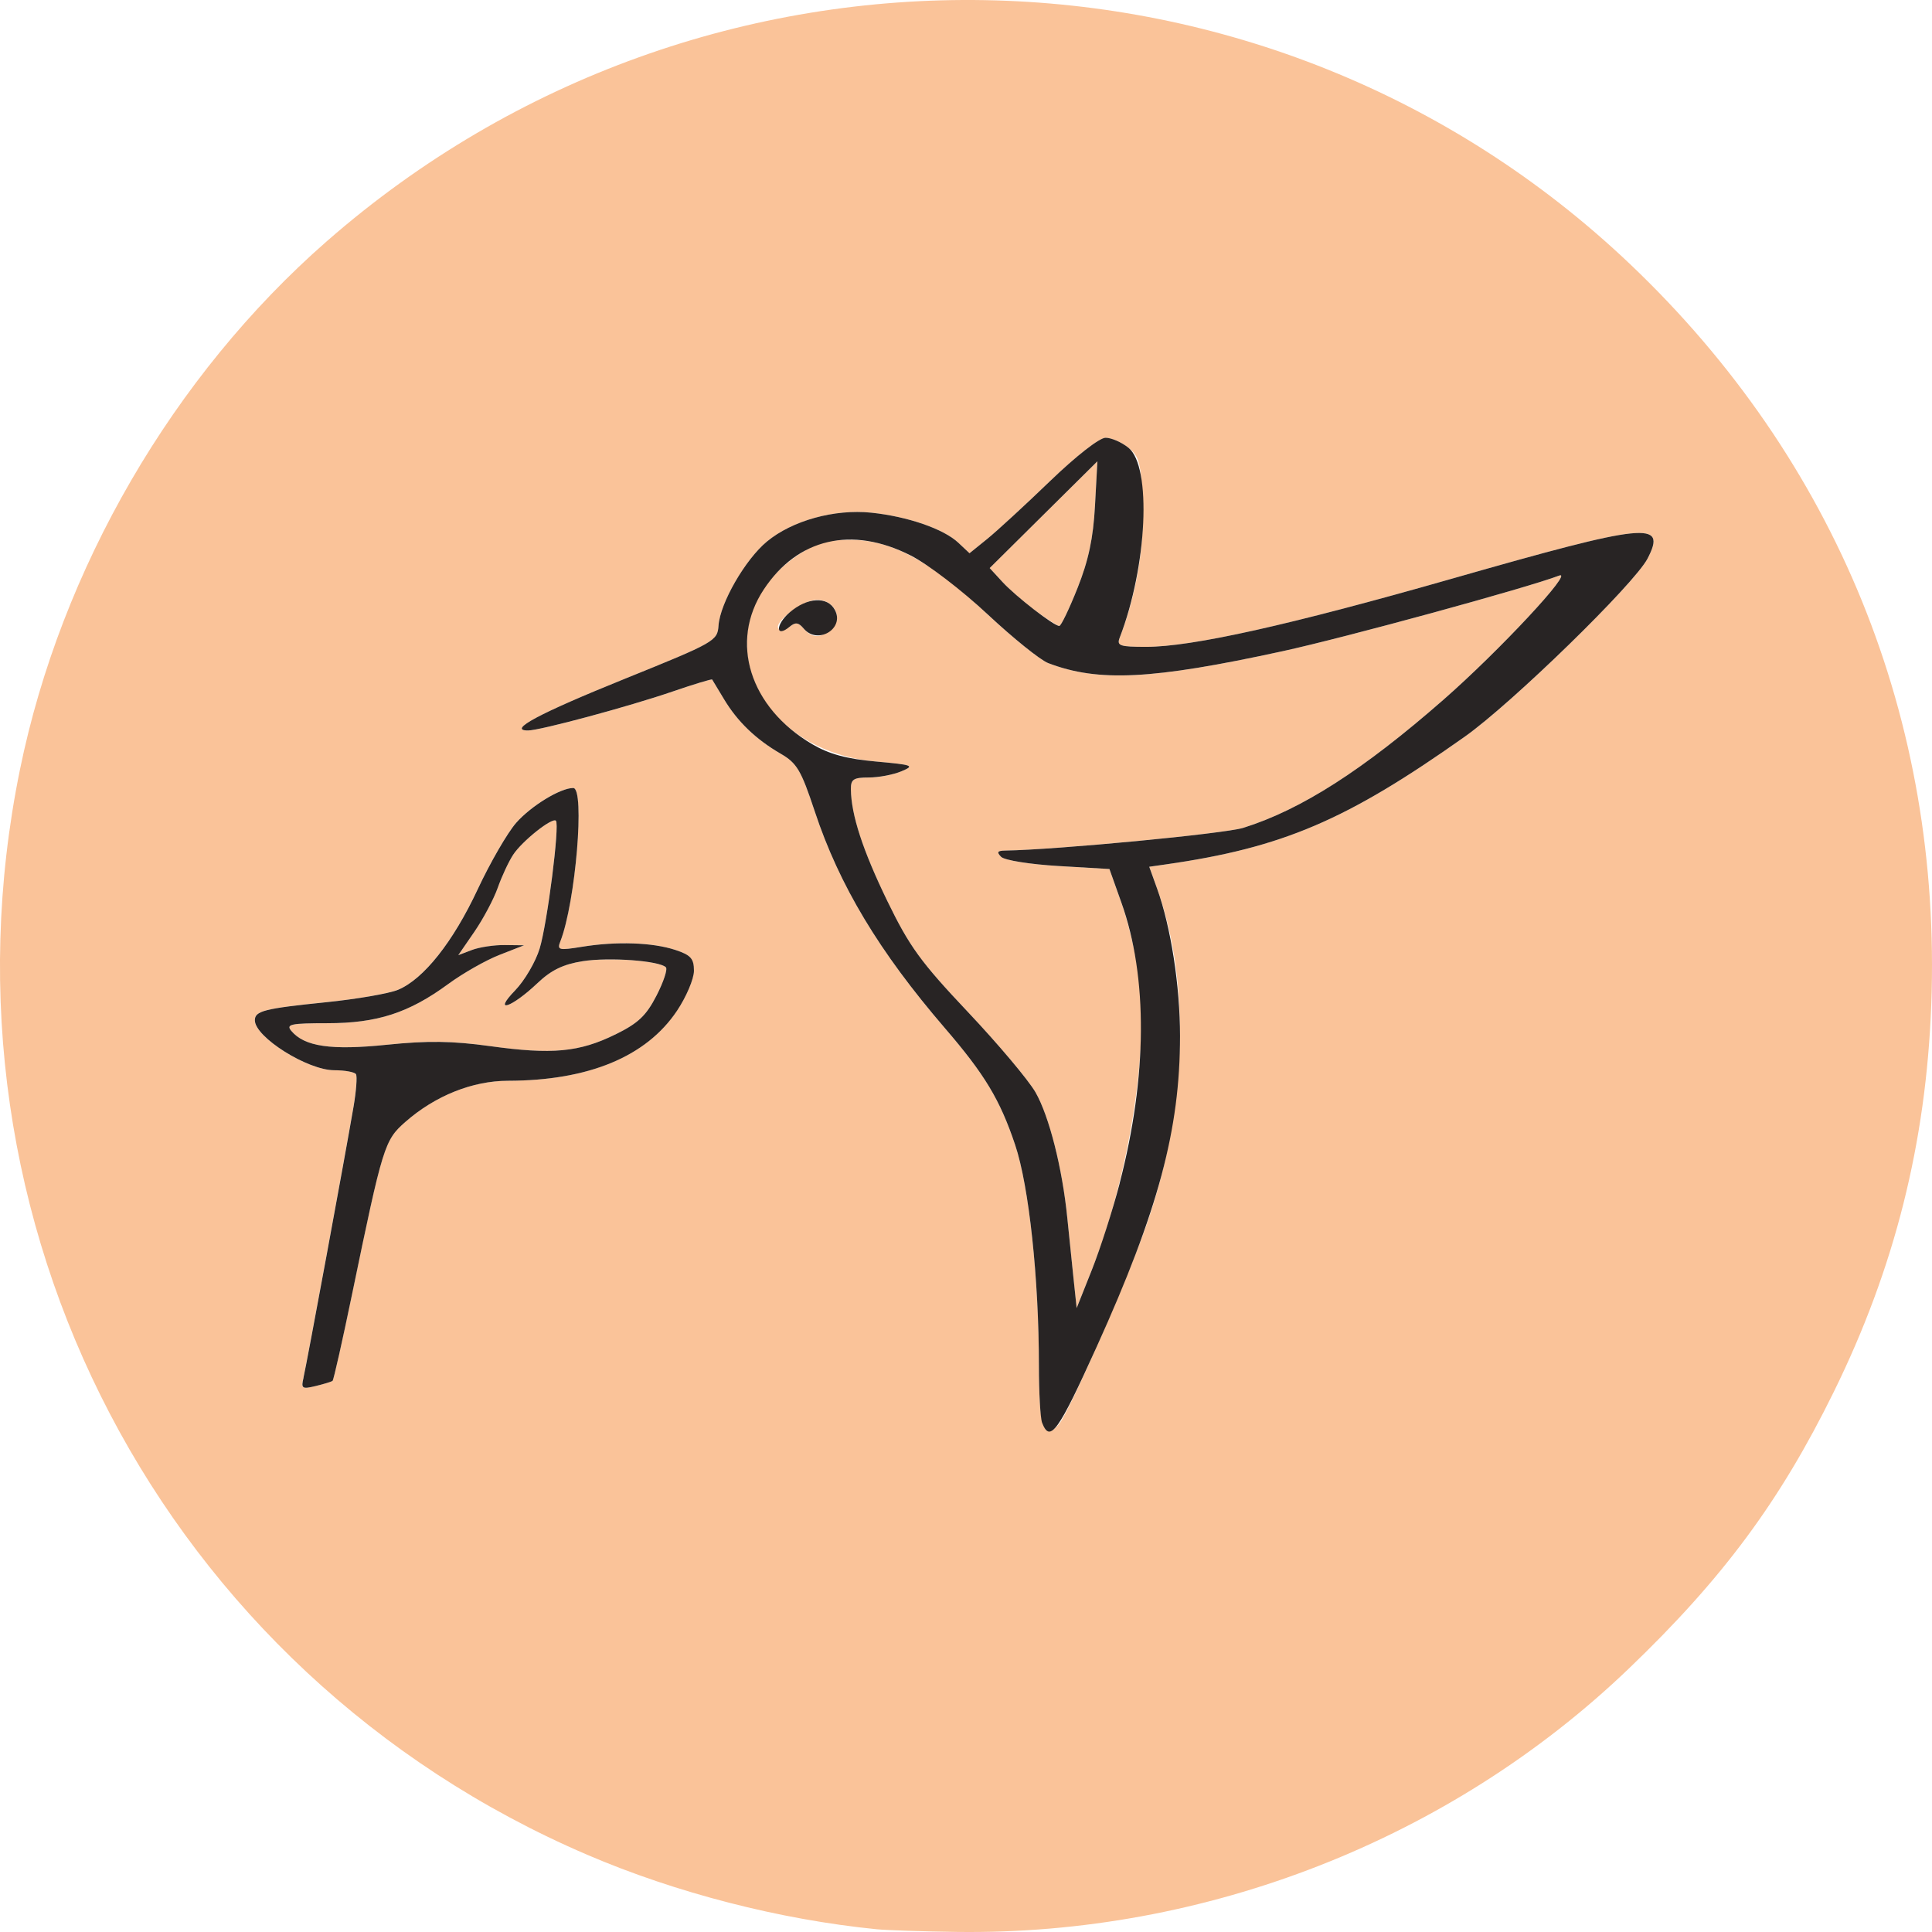 <?xml version="1.0" encoding="UTF-8" standalone="no"?>
<!-- Created with Inkscape (http://www.inkscape.org/) -->

<svg
   width="97.79mm"
   height="97.791mm"
   viewBox="0 0 97.79 97.791"
   version="1.1"
   id="svg5"
   xmlns="http://www.w3.org/2000/svg"
   xmlns:svg="http://www.w3.org/2000/svg">
  <defs
     id="defs2" />
  <g
     id="layer1"
     transform="translate(278.395,337.199)">
    <g
       id="g2469"
       transform="translate(28.525,68.626)">
      <path
         style="fill:#fac399;stroke-width:0.265"
         d="m -262.537,-308.173 c -4.898,-0.486 -10.162,-1.84 -14.666,-3.773 -21.465,-9.21 -33.387,-32.017 -28.708,-54.92 2.079,-10.177 7.752,-19.945 15.538,-26.753 19.113,-16.713 47.693,-16.206 65.967,1.169 10.43,9.917 15.778,23.067 15.239,37.469 -0.262,7.01 -1.855,13.342 -4.931,19.6 -2.723,5.542 -5.623,9.457 -10.384,14.019 -9.022,8.645 -21.4,13.494 -34.009,13.323 -1.716,-0.023 -3.536,-0.084 -4.045,-0.134 z m 9.228,-25.582 c 0.518,-0.624 3.466,-7.342 4.42,-10.07 2.049,-5.864 2.252,-12.251 0.541,-17.013 l -0.401,-1.115 0.845,-0.121 c 5.906,-0.846 9.15,-2.232 15.132,-6.468 2.383,-1.687 8.583,-7.73 9.246,-9.011 0.99,-1.914 0.005,-1.813 -9.896,1.017 -8.231,2.353 -13.163,3.452 -15.485,3.452 -1.336,0 -1.495,-0.055 -1.338,-0.463 0.836,-2.167 1.244,-4.539 1.16,-6.737 -0.081,-2.115 -0.159,-2.427 -0.716,-2.877 -0.344,-0.278 -0.865,-0.506 -1.159,-0.506 -0.31,0 -1.492,0.923 -2.815,2.199 -1.255,1.209 -2.684,2.525 -3.176,2.923 l -0.895,0.724 -0.567,-0.533 c -0.744,-0.699 -2.567,-1.328 -4.404,-1.52 -1.858,-0.194 -4.003,0.399 -5.285,1.462 -1.099,0.911 -2.368,3.114 -2.448,4.251 -0.055,0.779 -0.182,0.851 -4.754,2.699 -4.341,1.754 -5.946,2.612 -4.889,2.612 0.606,0 5.098,-1.21 7.316,-1.971 1.08,-0.37 1.982,-0.644 2.005,-0.608 0.023,0.036 0.293,0.484 0.6,0.996 0.681,1.135 1.613,2.031 2.863,2.756 0.83,0.481 1.038,0.832 1.732,2.928 1.24,3.742 3.252,7.093 6.585,10.965 2.021,2.349 2.788,3.624 3.556,5.91 0.7,2.084 1.202,6.759 1.202,11.188 0,3.13 0.256,3.861 1.026,2.932 z m 0.722,-7.381 c -0.088,-0.837 -0.229,-2.206 -0.313,-3.043 -0.252,-2.519 -0.92,-5.158 -1.61,-6.359 -0.358,-0.623 -1.899,-2.454 -3.425,-4.068 -2.385,-2.524 -2.955,-3.309 -4.075,-5.614 -1.243,-2.558 -1.83,-4.36 -1.844,-5.656 -0.005,-0.503 0.134,-0.595 0.902,-0.595 0.5,0 1.244,-0.141 1.654,-0.313 0.689,-0.29 0.593,-0.326 -1.293,-0.496 -6.415,-0.578 -8.858,-7.197 -3.873,-10.495 0.869,-0.575 1.405,-0.725 2.584,-0.725 2.094,0 4.056,1.065 6.947,3.769 1.289,1.206 2.669,2.317 3.066,2.469 2.542,0.971 5.256,0.835 11.835,-0.595 3.185,-0.692 12.426,-3.218 14.023,-3.832 0.815,-0.313 -3.021,3.804 -5.855,6.285 -4.068,3.562 -7.203,5.568 -10.13,6.482 -0.955,0.298 -9.488,1.113 -12.048,1.149 -0.396,0.006 -0.443,0.08 -0.205,0.319 0.172,0.172 1.472,0.379 2.896,0.463 l 2.585,0.152 0.606,1.702 c 0.333,0.936 0.731,2.603 0.884,3.704 0.519,3.734 -0.51,10.173 -2.377,14.872 l -0.774,1.946 z m -12.219,-32.893 c 0.563,-0.563 0.095,-1.437 -0.769,-1.437 -0.704,0 -2.234,1.165 -1.93,1.47 0.106,0.106 0.358,0.055 0.56,-0.113 0.283,-0.235 0.445,-0.213 0.7,0.095 0.426,0.513 0.915,0.508 1.438,-0.015 z m 10.312,-0.872 c -0.568,-0.417 -1.325,-1.076 -1.682,-1.465 l -0.65,-0.707 2.726,-2.702 2.726,-2.702 -0.122,2.249 c -0.089,1.644 -0.327,2.765 -0.884,4.167 -0.419,1.055 -0.834,1.918 -0.922,1.918 -0.088,0 -0.624,-0.341 -1.192,-0.758 z m -35.597,38.967 c 0.053,-0.044 0.498,-2.022 0.989,-4.395 1.556,-7.518 1.638,-7.782 2.696,-8.711 1.506,-1.322 3.394,-2.079 5.193,-2.082 4.076,-0.007 7,-1.217 8.554,-3.54 0.473,-0.707 0.86,-1.619 0.86,-2.028 0,-0.618 -0.16,-0.796 -0.945,-1.055 -1.15,-0.38 -2.979,-0.442 -4.714,-0.16 -1.189,0.193 -1.278,0.171 -1.103,-0.275 0.771,-1.962 1.257,-7.761 0.65,-7.761 -0.65,0 -2.136,0.907 -2.888,1.764 -0.44,0.501 -1.317,2.017 -1.948,3.367 -1.244,2.662 -2.733,4.54 -4.028,5.083 -0.451,0.189 -2.089,0.472 -3.641,0.63 -3.125,0.318 -3.609,0.44 -3.609,0.912 0,0.851 2.665,2.529 4.019,2.53 0.537,5.3e-4 1.032,0.091 1.1,0.201 0.068,0.11 0.012,0.854 -0.125,1.654 -0.428,2.503 -2.379,13.065 -2.532,13.704 -0.132,0.555 -0.079,0.592 0.614,0.426 0.418,-0.1 0.803,-0.219 0.855,-0.263 z m 7.974,-16.94 c -1.921,-0.266 -3.152,-0.283 -5.219,-0.07 -2.832,0.291 -4.182,0.093 -4.846,-0.707 -0.273,-0.329 -0.016,-0.383 1.828,-0.383 2.52,0 4.127,-0.521 6.121,-1.985 0.737,-0.541 1.901,-1.203 2.588,-1.471 l 1.248,-0.488 -0.975,-0.012 c -0.536,-0.007 -1.285,0.106 -1.665,0.25 l -0.69,0.262 0.816,-1.185 c 0.449,-0.652 0.981,-1.655 1.183,-2.228 0.202,-0.573 0.553,-1.325 0.779,-1.67 0.453,-0.692 1.981,-1.906 2.165,-1.721 0.199,0.199 -0.433,5.171 -0.821,6.461 -0.202,0.671 -0.76,1.626 -1.241,2.123 -1.165,1.204 -0.195,0.89 1.13,-0.366 0.696,-0.66 1.301,-0.953 2.287,-1.109 1.335,-0.211 3.876,-0.025 4.21,0.308 0.096,0.096 -0.117,0.742 -0.475,1.436 -0.523,1.017 -0.928,1.399 -2.089,1.969 -1.826,0.896 -3.191,1.023 -6.335,0.588 z"
         id="path2473" />
      <path
         style="fill:#282424;stroke-width:0.265"
         d="m -254.174,-333.815 c -0.088,-0.23 -0.161,-1.523 -0.161,-2.872 0,-4.429 -0.502,-9.104 -1.202,-11.188 -0.767,-2.286 -1.534,-3.561 -3.556,-5.91 -3.332,-3.873 -5.344,-7.223 -6.585,-10.965 -0.695,-2.096 -0.902,-2.447 -1.732,-2.928 -1.251,-0.725 -2.182,-1.621 -2.863,-2.756 -0.307,-0.512 -0.577,-0.96 -0.6,-0.996 -0.023,-0.036 -0.925,0.237 -2.005,0.608 -2.218,0.761 -6.71,1.971 -7.316,1.971 -1.057,0 0.548,-0.858 4.889,-2.612 4.572,-1.848 4.699,-1.92 4.754,-2.699 0.08,-1.137 1.349,-3.341 2.448,-4.251 1.282,-1.063 3.427,-1.656 5.285,-1.462 1.838,0.192 3.66,0.821 4.404,1.52 l 0.567,0.533 0.895,-0.724 c 0.492,-0.398 1.922,-1.714 3.176,-2.923 1.323,-1.275 2.505,-2.199 2.815,-2.199 0.294,0 0.815,0.228 1.159,0.506 1.185,0.959 0.952,5.997 -0.444,9.615 -0.157,0.408 0.002,0.463 1.338,0.463 2.322,0 7.254,-1.1 15.485,-3.452 9.9,-2.83 10.885,-2.931 9.896,-1.017 -0.662,1.281 -6.862,7.323 -9.246,9.011 -5.982,4.236 -9.226,5.623 -15.132,6.468 l -0.845,0.121 0.401,1.115 c 0.695,1.934 1.157,4.911 1.157,7.454 0,4.733 -1.099,8.831 -4.217,15.726 -1.954,4.321 -2.364,4.89 -2.766,3.842 z m 3.923,-12.111 c 1.406,-5.414 1.438,-10.428 0.092,-14.211 l -0.606,-1.702 -2.585,-0.152 c -1.424,-0.084 -2.725,-0.291 -2.896,-0.463 -0.239,-0.239 -0.191,-0.313 0.205,-0.319 2.56,-0.037 11.093,-0.851 12.048,-1.149 2.927,-0.915 6.062,-2.921 10.13,-6.482 2.833,-2.48 6.669,-6.598 5.855,-6.285 -1.597,0.614 -10.838,3.14 -14.023,3.832 -6.579,1.43 -9.293,1.567 -11.835,0.595 -0.397,-0.152 -1.777,-1.263 -3.066,-2.469 -1.311,-1.226 -3.03,-2.54 -3.901,-2.981 -2.974,-1.505 -5.712,-0.869 -7.429,1.725 -1.756,2.654 -0.713,5.975 2.46,7.834 0.855,0.501 1.733,0.739 3.213,0.873 1.886,0.17 1.982,0.207 1.293,0.496 -0.41,0.172 -1.154,0.313 -1.654,0.313 -0.768,0 -0.908,0.092 -0.902,0.595 0.014,1.296 0.602,3.097 1.844,5.656 1.119,2.304 1.69,3.09 4.075,5.614 1.525,1.614 3.066,3.444 3.425,4.068 0.69,1.201 1.359,3.84 1.61,6.359 0.084,0.837 0.224,2.206 0.313,3.043 l 0.161,1.521 0.774,-1.946 c 0.425,-1.071 1.056,-3.035 1.402,-4.366 z m -15.993,-28.087 c -0.256,-0.308 -0.417,-0.33 -0.7,-0.095 -0.726,0.603 -0.736,-0.093 -0.01,-0.718 0.896,-0.771 1.916,-0.829 2.291,-0.128 0.511,0.954 -0.881,1.783 -1.58,0.941 z m 13.864,-2.047 c 0.557,-1.402 0.795,-2.523 0.884,-4.167 l 0.122,-2.249 -2.726,2.702 -2.726,2.702 0.65,0.707 c 0.68,0.739 2.598,2.223 2.874,2.223 0.088,0 0.503,-0.863 0.922,-1.918 z m -39.179,39.965 c 0.152,-0.638 2.104,-11.201 2.532,-13.704 0.137,-0.8 0.193,-1.544 0.125,-1.654 -0.068,-0.11 -0.563,-0.2 -1.1,-0.201 -1.355,-10e-4 -4.019,-1.679 -4.019,-2.53 0,-0.472 0.484,-0.594 3.609,-0.912 1.551,-0.158 3.189,-0.441 3.641,-0.63 1.296,-0.543 2.784,-2.421 4.028,-5.083 0.631,-1.351 1.508,-2.866 1.948,-3.367 0.752,-0.856 2.237,-1.764 2.888,-1.764 0.606,0 0.12,5.799 -0.65,7.761 -0.175,0.446 -0.086,0.468 1.103,0.275 1.734,-0.282 3.563,-0.219 4.714,0.16 0.786,0.259 0.945,0.438 0.945,1.055 0,0.409 -0.387,1.322 -0.86,2.028 -1.555,2.323 -4.479,3.533 -8.554,3.54 -1.799,0.003 -3.688,0.76 -5.193,2.082 -1.058,0.929 -1.14,1.194 -2.696,8.711 -0.491,2.373 -0.936,4.35 -0.989,4.395 -0.053,0.044 -0.438,0.163 -0.855,0.263 -0.693,0.167 -0.747,0.129 -0.614,-0.426 z m 15.778,-17.365 c 1.161,-0.57 1.566,-0.952 2.089,-1.969 0.357,-0.694 0.571,-1.34 0.475,-1.436 -0.333,-0.333 -2.875,-0.519 -4.21,-0.308 -0.987,0.156 -1.591,0.449 -2.287,1.109 -1.325,1.256 -2.296,1.57 -1.13,0.366 0.481,-0.497 1.039,-1.452 1.241,-2.123 0.388,-1.289 1.02,-6.262 0.821,-6.461 -0.185,-0.185 -1.712,1.029 -2.165,1.721 -0.226,0.345 -0.577,1.096 -0.779,1.67 -0.202,0.573 -0.735,1.576 -1.183,2.228 l -0.816,1.185 0.69,-0.262 c 0.379,-0.144 1.129,-0.257 1.665,-0.25 l 0.975,0.012 -1.248,0.488 c -0.687,0.268 -1.851,0.93 -2.588,1.471 -1.994,1.464 -3.601,1.985 -6.121,1.985 -1.844,0 -2.101,0.054 -1.828,0.383 0.665,0.801 2.014,0.998 4.846,0.707 2.067,-0.212 3.298,-0.195 5.219,0.07 3.143,0.435 4.509,0.308 6.335,-0.588 z"
         id="path2471" />
    </g>
  </g>
</svg>

